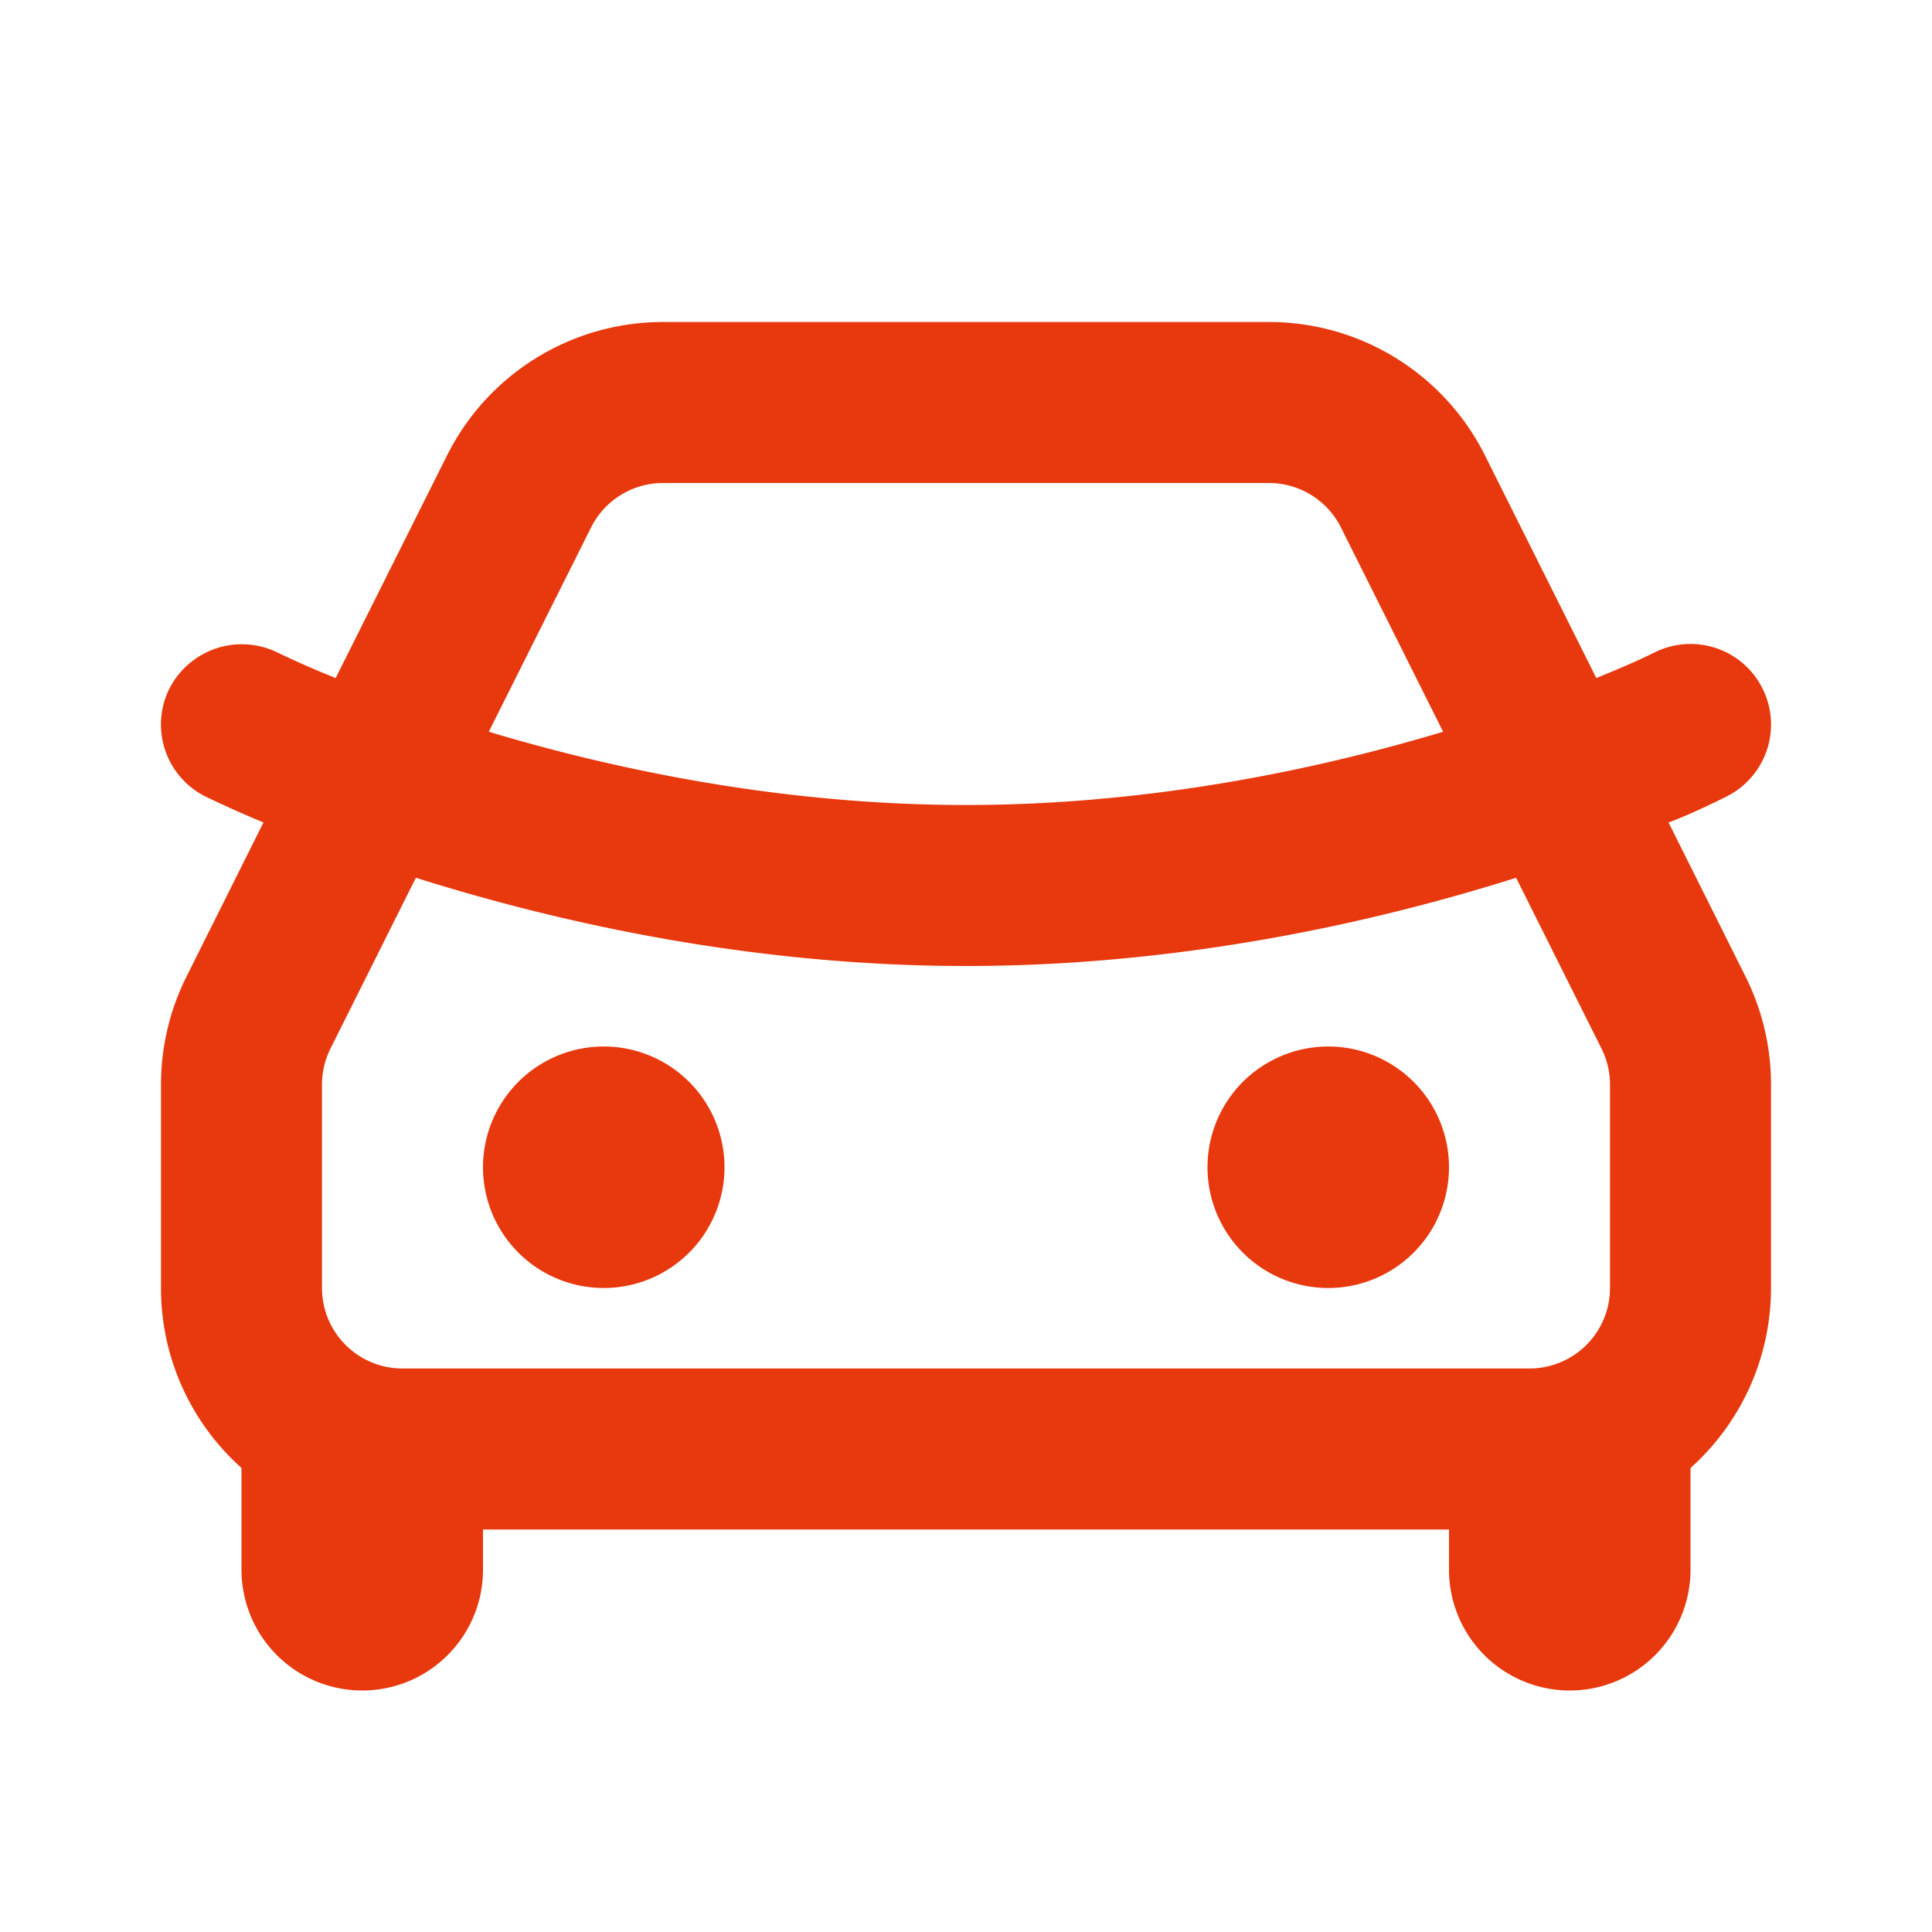 <svg xmlns="http://www.w3.org/2000/svg" width="40" height="40" viewBox="0 0 24 24"><g fill="none"><path d="m12.593 23.258l-.011.002l-.071.035l-.02.004l-.014-.004l-.071-.035q-.016-.005-.024.005l-.004.01l-.017.428l.005.02l.01.013l.104.074l.015.004l.012-.004l.104-.074l.012-.016l.004-.017l-.017-.427q-.004-.016-.017-.018m.265-.113l-.013.002l-.185.093l-.01.01l-.003.011l.018.43l.005.012l.008.007l.201.093q.019.005.029-.008l.004-.014l-.034-.614q-.005-.018-.02-.022m-.715.002a.02.02 0 0 0-.027.006l-.006.014l-.034.614q.001.018.017.024l.015-.002l.201-.093l.01-.008l.004-.011l.017-.43l-.003-.012l-.01-.01z"></path><path fill="#E8380D" d="M15.764 4a3 3 0 0 1 2.683 1.658l1.383 2.765c.244-.1.487-.201.723-.318a1 1 0 0 1 .894 1.79c-.494.246-.72.322-.72.322l.956 1.913c.209.417.317.876.317 1.342V16a3 3 0 0 1-1 2.236V19.5a1.5 1.5 0 0 1-3 0V19H6v.5a1.5 1.5 0 0 1-3 0v-1.264c-.614-.55-1-1.348-1-2.236v-2.528a3 3 0 0 1 .317-1.341l.956-1.914a14 14 0 0 1-.718-.321a1 1 0 0 1-.45-1.343a1.01 1.01 0 0 1 1.347-.445q.354.17.718.315l1.383-2.765A3 3 0 0 1 8.236 4Zm3.07 6.904C17.134 11.441 14.715 12 12 12s-5.134-.56-6.834-1.096l-1.06 2.12a1 1 0 0 0-.106.448V16a1 1 0 0 0 1 1h14a1 1 0 0 0 1-1v-2.528a1 1 0 0 0-.106-.447l-1.06-2.12ZM7.5 13a1.5 1.5 0 1 1 0 3a1.5 1.5 0 0 1 0-3m9 0a1.5 1.5 0 1 1 0 3a1.5 1.5 0 0 1 0-3m-.736-7H8.236a1 1 0 0 0-.894.553L6.072 9.09C7.62 9.555 9.706 10 12 10s4.38-.445 5.927-.91l-1.269-2.537A1 1 0 0 0 15.764 6"></path></g></svg>
